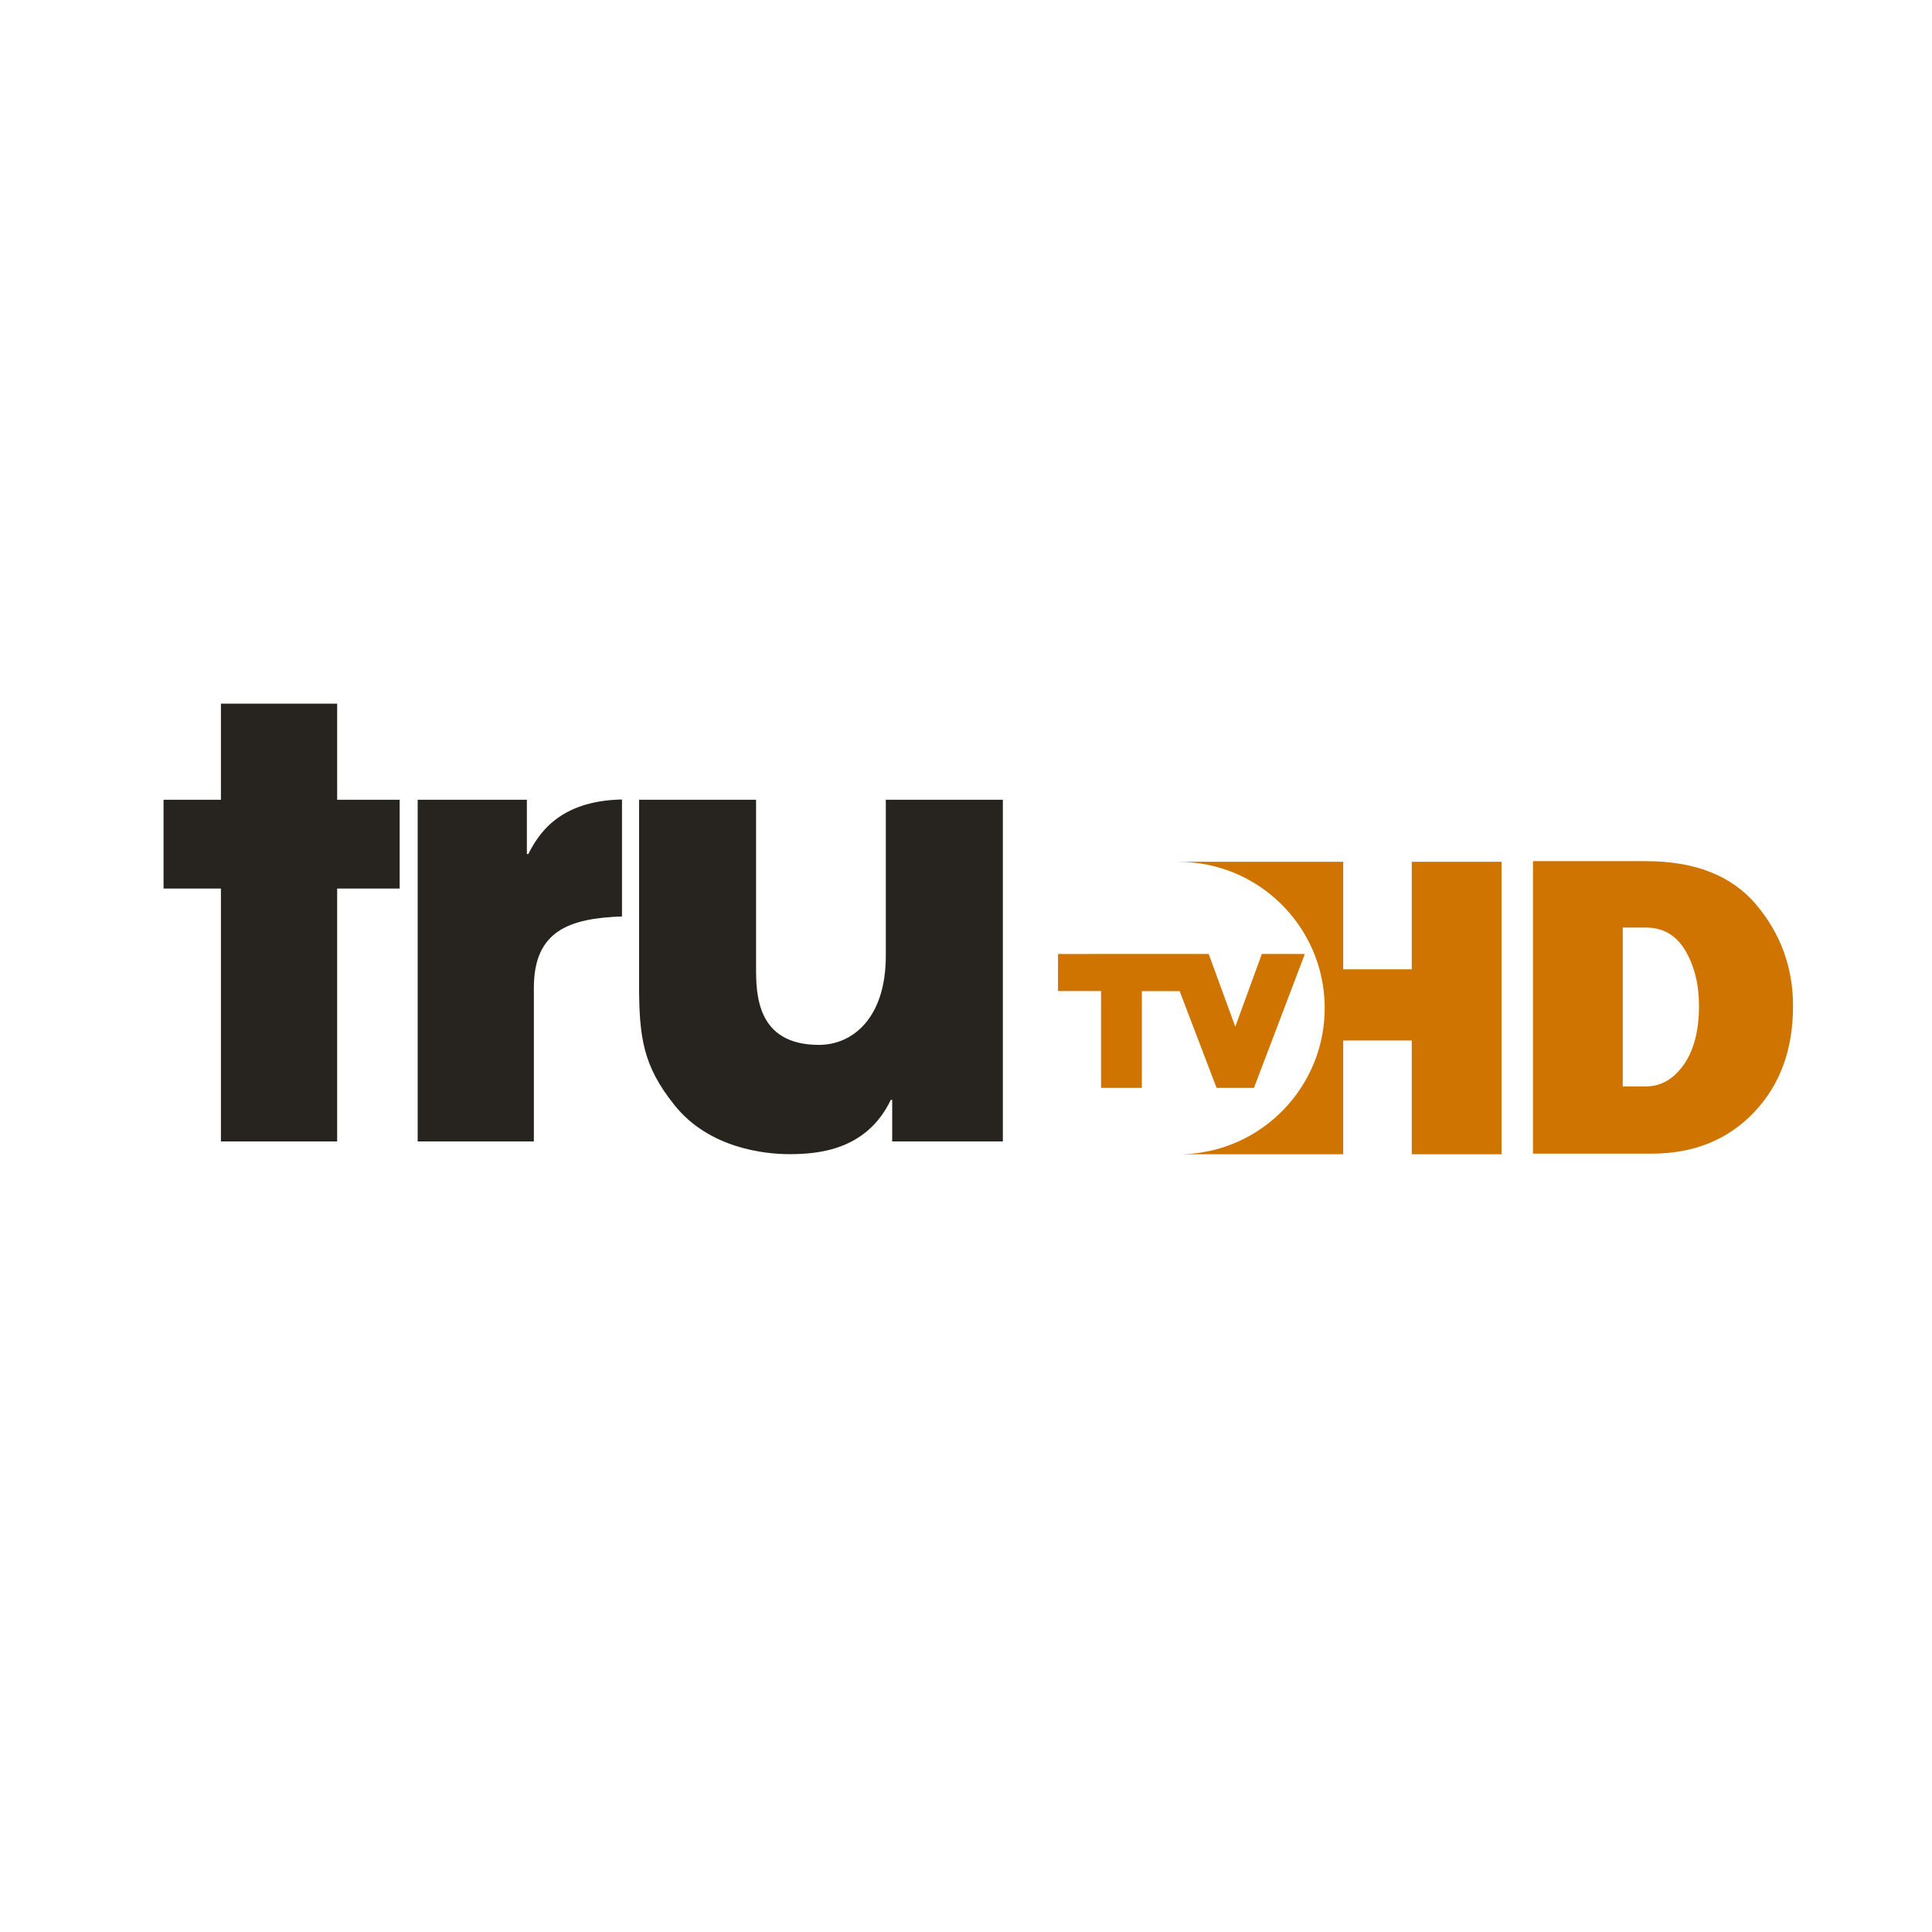 <?xml version="1.0" encoding="utf-8"?>
<!-- Generator: Adobe Illustrator 19.1.1, SVG Export Plug-In . SVG Version: 6.00 Build 0)  -->
<svg version="1.1" id="Capa_1" xmlns="http://www.w3.org/2000/svg" xmlns:xlink="http://www.w3.org/1999/xlink" x="0px" y="0px"
	 viewBox="0 0 130 130" enable-background="new 0 0 130 130" xml:space="preserve">
<g>
	<polygon fill="#27241F" points="22.686,53.814 26.892,53.814 26.892,59.788 22.686,59.788 22.686,76.805 14.865,76.805 
		14.865,59.788 11.005,59.788 11.005,53.814 14.865,53.814 14.865,47.348 22.686,47.348 	"/>
	<path fill="#27241F" d="M35.547,57.468h-0.095v-3.654h-7.348v22.99h7.818V66.466c0-3.872,2.433-4.673,5.93-4.8v-7.87
		C37.529,53.881,36.193,56.219,35.547,57.468"/>
	<path fill="#27241F" d="M67.481,76.805h-7.447v-2.797H59.94c-1.621,3.37-4.835,3.653-6.829,3.653c-1.622,0-5.409-0.377-7.742-3.319
		c-2.089-2.616-2.367-4.509-2.367-8.115V53.814h7.872v11.231c0,1.798,0,5.263,4.231,5.263c2.275,0,4.499-1.817,4.499-5.99V53.814
		h7.876V76.805z"/>
	<path fill="#CF7400" d="M94.994,65.223h-4.613v-7.236H79.298v0.005c5.366-0.002,9.751,4.312,9.838,9.69
		c0.079,5.377-4.184,9.823-9.546,9.985h10.791v-7.655h4.613v7.655h6.041v-19.68h-6.041V65.223z M118.184,60.887
		c-1.643-1.961-4.118-2.94-7.423-2.94h-7.611v19.68h7.986c2.816,0,5.106-0.92,6.869-2.761c1.764-1.84,2.645-4.231,2.645-7.173
		C120.649,65.115,119.828,62.847,118.184,60.887z M113.291,71.645c-0.687,0.97-1.53,1.456-2.53,1.456h-1.57V62.415h1.57
		c1.152,0,2.035,0.519,2.645,1.556c0.61,1.038,0.915,2.274,0.915,3.708C114.321,69.354,113.978,70.674,113.291,71.645z"/>
	<polygon fill="#CF7400" points="71.191,64.191 71.191,66.683 74.087,66.683 74.087,73.202 76.833,73.202 76.833,66.693 
		79.376,66.693 81.861,73.201 84.377,73.201 87.801,64.191 84.906,64.189 83.128,69.06 83.11,69.06 81.331,64.189 	"/>
</g>
</svg>
